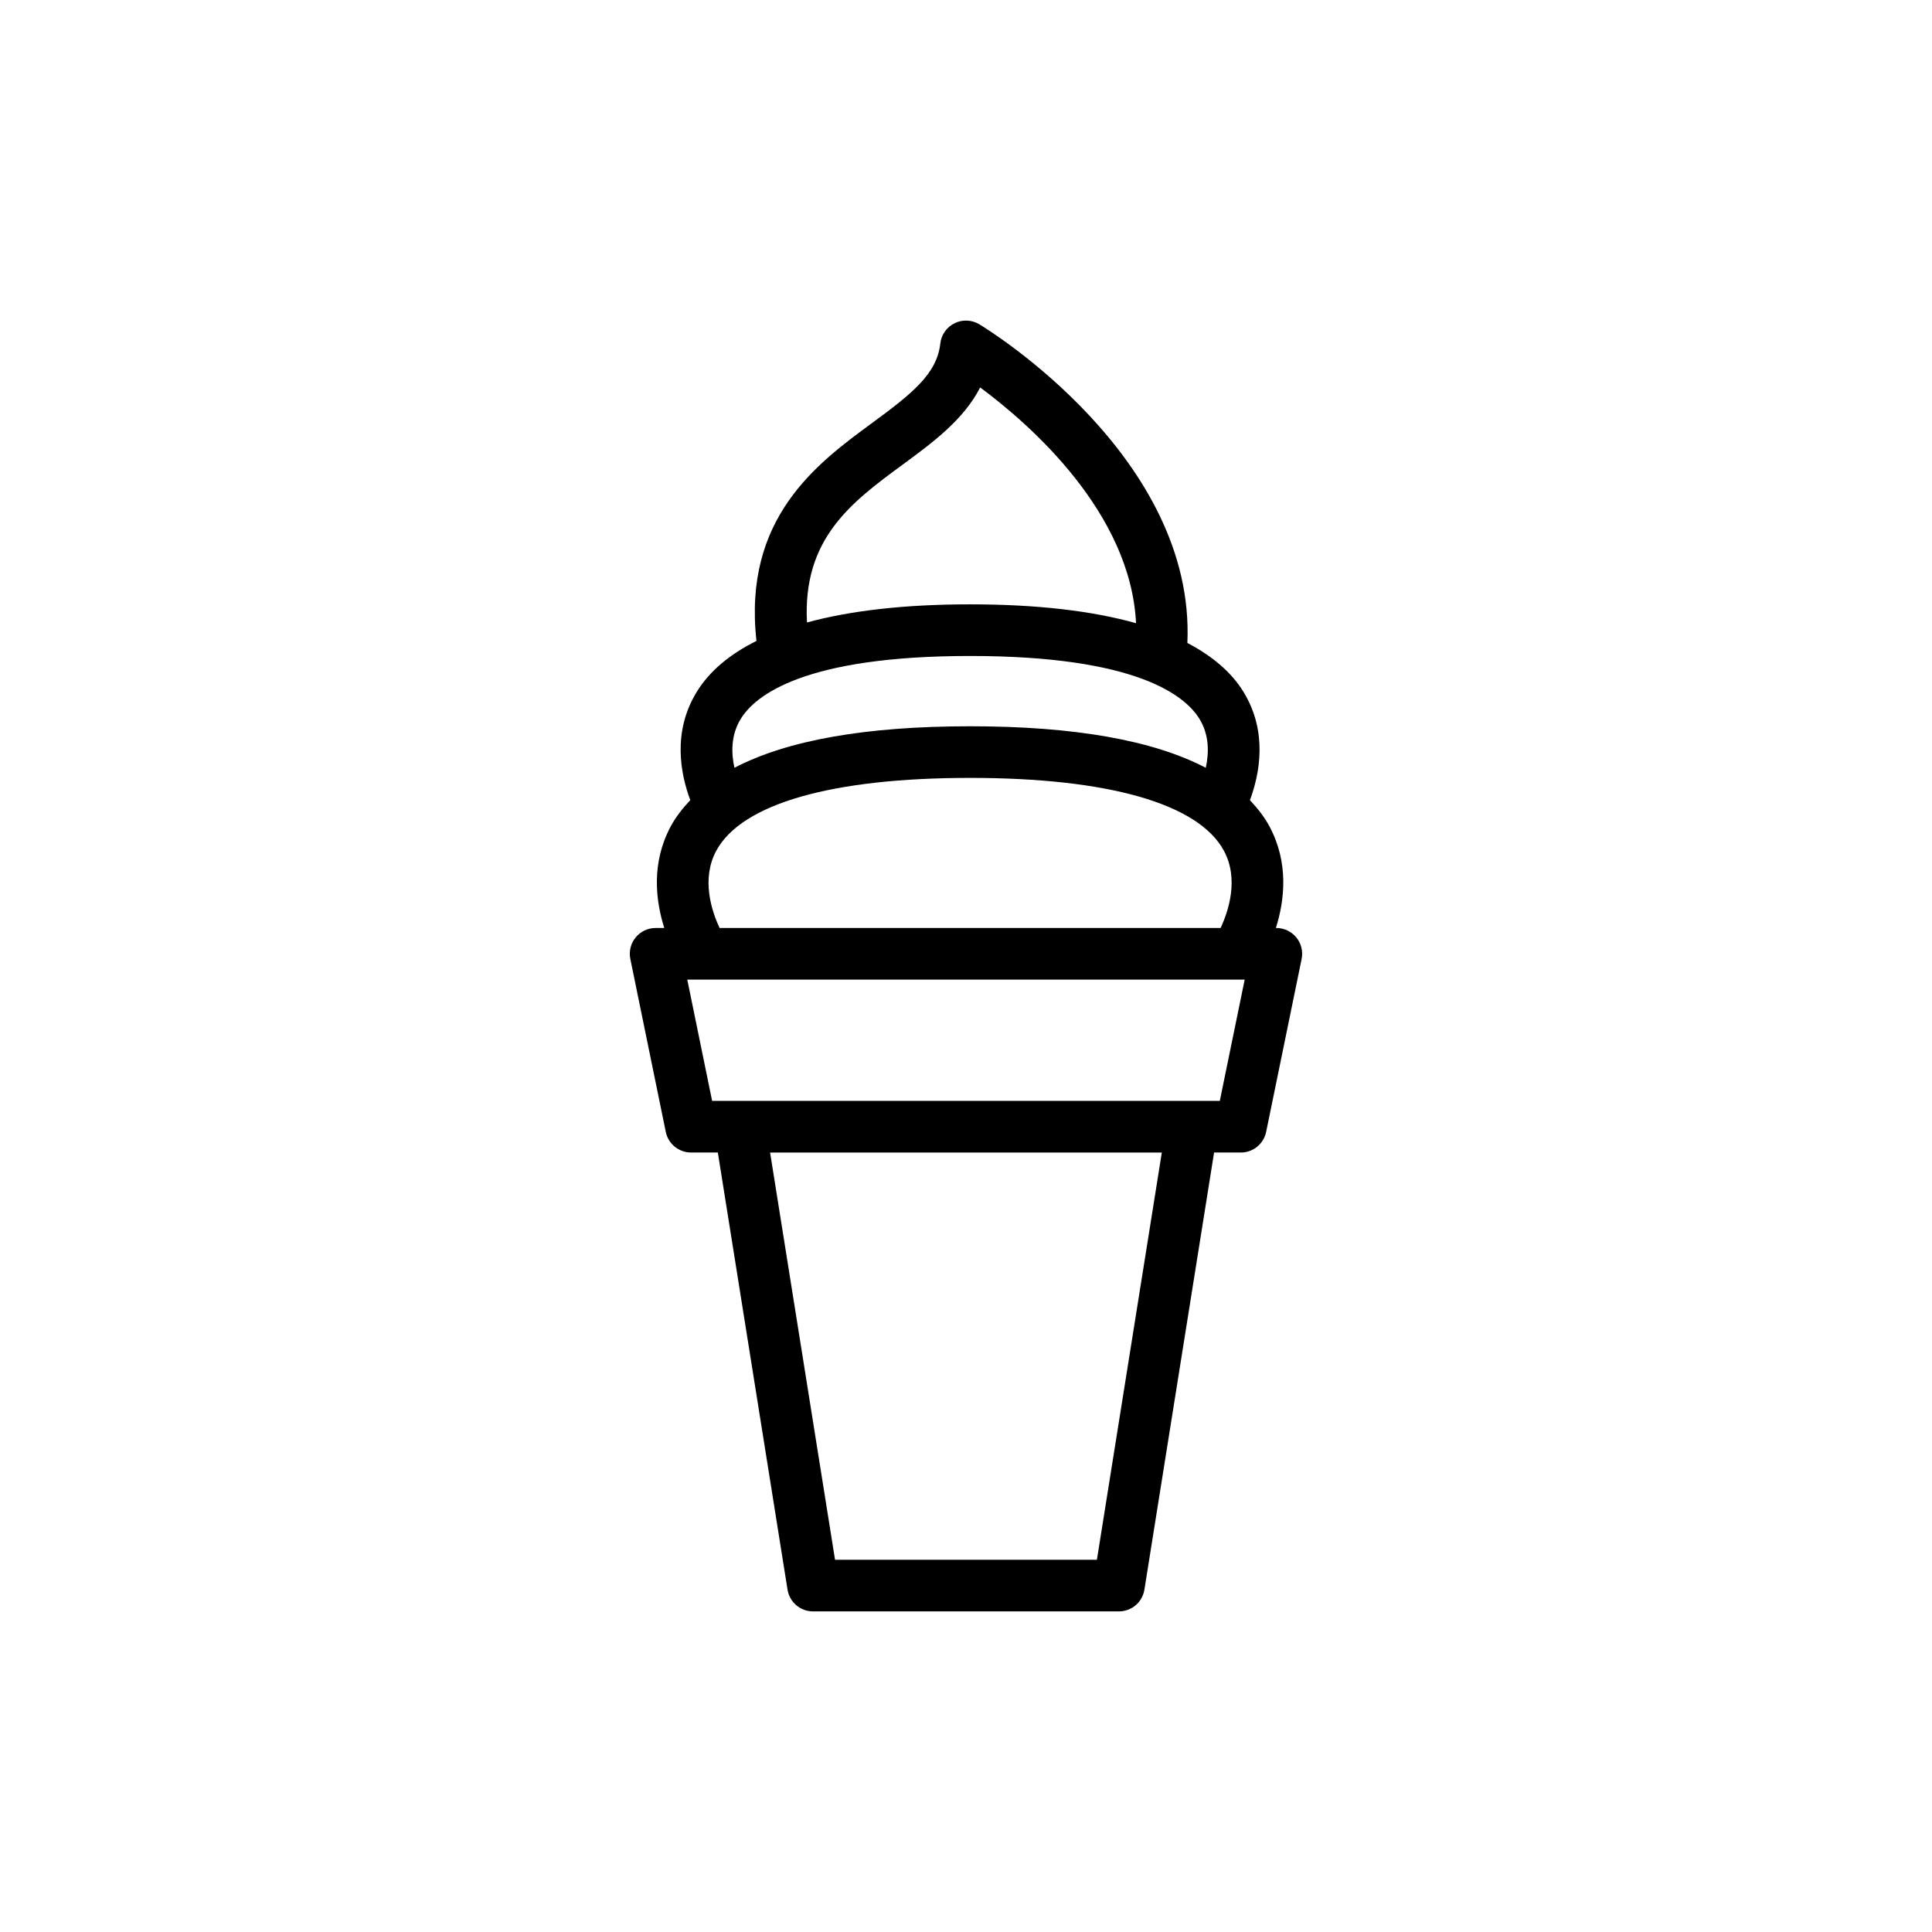 <?xml version="1.0" encoding="UTF-8"?>
<!-- Uploaded to: ICON Repo, www.svgrepo.com, Generator: ICON Repo Mixer Tools -->
<svg fill="#000000" width="800px" height="800px" version="1.1" viewBox="144 144 512 512" xmlns="http://www.w3.org/2000/svg">
 <path d="m327.14 449.43h7.094l18.469 115.84c0.527 3.324 3.394 5.766 6.754 5.766h81.07c3.359 0 6.227-2.445 6.754-5.766l18.465-115.84h7.094c3.246 0 6.047-2.285 6.703-5.465l9.402-45.824c0.414-2.016-0.102-4.109-1.398-5.699-1.305-1.594-3.246-2.519-5.305-2.519h-0.117c2.285-7.238 3.508-17.219-1.715-26.941-1.344-2.5-3.133-4.777-5.168-6.926 2.606-7.012 4.769-18.117-1.691-28.68-3.199-5.231-8.266-9.516-14.883-12.984 2.188-49.203-52.723-83-55.145-84.457-1.996-1.199-4.469-1.309-6.555-0.27-2.09 1.027-3.516 3.055-3.773 5.367-0.902 8.078-7.496 13.293-18.172 21.133-14.551 10.688-34.168 25.164-30.551 57.684-7.144 3.559-12.496 8.055-15.859 13.562-6.449 10.562-4.285 21.637-1.676 28.641-2.039 2.148-3.828 4.426-5.176 6.93-5.231 9.723-4.004 19.703-1.719 26.945h-2.297c-2.059 0-4.004 0.926-5.297 2.516-1.305 1.594-1.816 3.688-1.402 5.699l9.395 45.824c0.652 3.18 3.453 5.465 6.699 5.465zm107.55 107.93h-69.395l-17.211-107.92h103.81zm32.57-121.61h-134.54l-6.586-32.141h147.72zm-84.137-168.55c8.016-5.894 16.242-11.93 20.633-20.523 13.23 9.801 39.863 33.141 41.309 62.477-11.66-3.269-26.238-4.996-43.969-4.996-17.371 0-31.691 1.664-43.238 4.801-1.172-22.133 11.637-31.754 25.266-41.758zm-42.836 67.344c3.801-6.238 16.762-16.703 60.809-16.703 44.004 0 56.965 10.453 60.781 16.684 2.613 4.273 2.531 8.992 1.668 12.949-13.934-7.281-34.754-11.004-62.461-11.004-27.699 0-48.516 3.723-62.449 11-0.871-3.945-0.953-8.652 1.652-12.926zm-6.434 34.852c6.75-12.41 30.621-19.246 67.227-19.246 36.613 0 60.484 6.836 67.234 19.246 4.098 7.535 1.23 16.078-0.84 20.531h-132.78c-2.074-4.449-4.945-12.992-0.844-20.531z"/>
</svg>